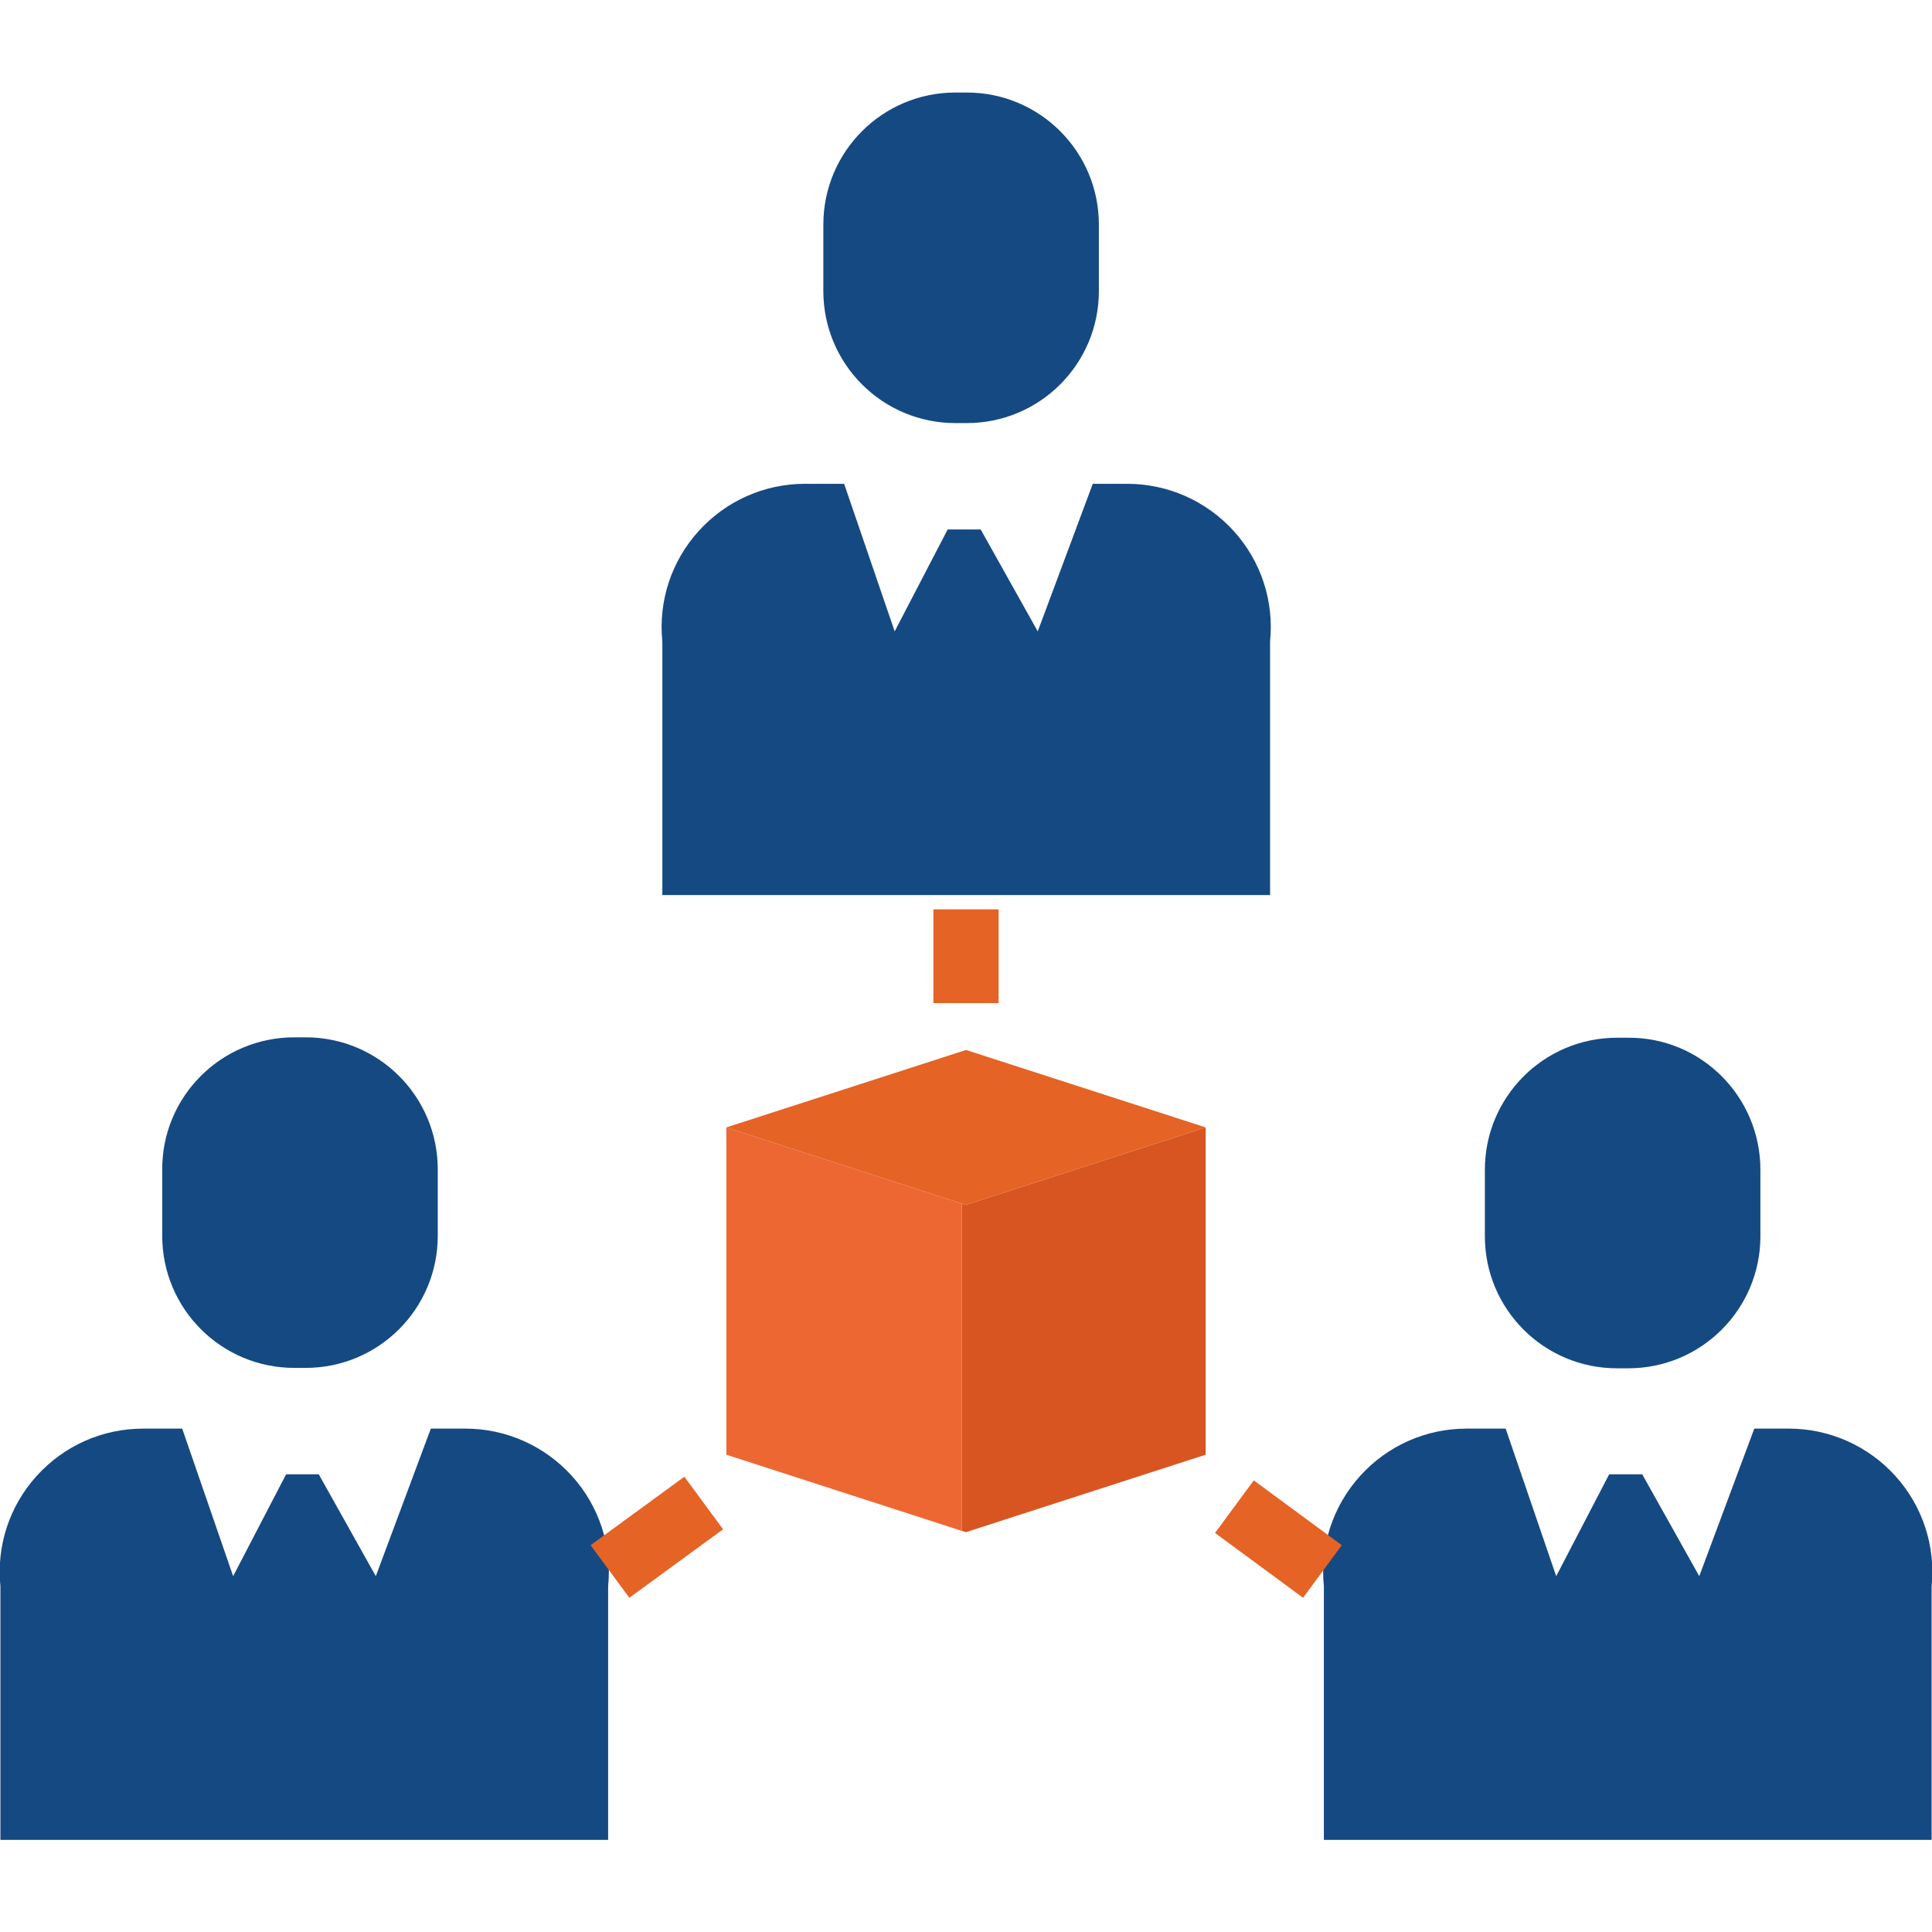 <?xml version="1.0" encoding="UTF-8"?> <!-- Generator: Adobe Illustrator 24.0.1, SVG Export Plug-In . SVG Version: 6.00 Build 0) --> <svg xmlns="http://www.w3.org/2000/svg" xmlns:xlink="http://www.w3.org/1999/xlink" id="Layer_1" x="0px" y="0px" viewBox="0 0 474 474" style="enable-background:new 0 0 474 474;" xml:space="preserve"> <style type="text/css"> .st0{fill:#154982;} .st1{fill:#D85521;} .st2{fill:#E46325;} .st3{fill:#ED6732;} </style> <path class="st0" d="M381.8,386.7l13-25l8.1,0l14,25l13.5-36.2h8.5c9.9,0,19.4,4.2,26.1,11.6c6.7,7.4,9.9,17.2,8.9,27.1v62.2 l-149.1,0v-62.2c-1-9.9,2.2-19.7,8.9-27.1c6.7-7.4,16.1-11.6,26.1-11.6h9.6L381.8,386.7z"></path> <path class="st0" d="M431.9,287v16.3c0,17.9-14.5,32.4-32.4,32.4h-2.8c-17.9,0-32.4-14.5-32.4-32.4V287c0-17.9,14.5-32.4,32.4-32.4 h2.8C417.4,254.5,431.9,269.1,431.9,287z"></path> <path class="st0" d="M276.6,118.7c9.9,0,19.4,4.2,26.1,11.6c6.7,7.4,9.9,17.2,8.9,27.1v62.2l-149.1,0v-62.2 c-1-9.9,2.2-19.7,8.9-27.1c6.7-7.4,16.1-11.6,26.1-11.6h9.6l12.4,36.2l13-25h8.1l14,25l13.5-36.2H276.6z"></path> <path class="st1" d="M295.8,276.6v80.3l-58.8,19l-1-0.3v-80.3l1,0.3L295.8,276.6z"></path> <path class="st2" d="M236,295.3l-57.8-18.7l58.8-19l58.8,19l-58.8,19L236,295.3z"></path> <path class="st0" d="M269.6,55.1v16.3c0,17.9-14.5,32.4-32.4,32.4h-2.8c-17.9,0-32.4-14.5-32.4-32.4V55.1 c0-17.9,14.5-32.4,32.4-32.4h2.8C255.1,22.7,269.6,37.2,269.6,55.1z"></path> <path class="st3" d="M236,295.3v80.3l-57.8-18.7v-80.3L236,295.3z"></path> <path class="st0" d="M57.2,386.7l13-25l8,0l14,25l13.5-36.2h8.5c9.9,0,19.4,4.2,26.1,11.6c6.7,7.4,9.9,17.2,8.9,27.1v62.2l-149.1,0 v-62.2c-1-9.9,2.2-19.7,8.9-27.1c6.7-7.4,16.1-11.6,26.1-11.6h9.6L57.2,386.7z"></path> <path class="st0" d="M72.2,254.5h2.8c17.9,0,32.4,14.5,32.4,32.4v16.3c0,17.9-14.5,32.4-32.4,32.4h-2.8c-17.9,0-32.4-14.5-32.4-32.4 V287C39.7,269.1,54.2,254.5,72.2,254.5z"></path> <g> <path class="st2" d="M229,223.1h16v23h-16V223.1z"></path> <path class="st2" d="M298.1,376.1l9.5-12.9l21.6,15.9l-9.5,12.9L298.1,376.1z"></path> <path class="st2" d="M144.9,379.1l23-16.8l9.5,12.9l-23,16.8L144.9,379.1z"></path> </g> </svg> 